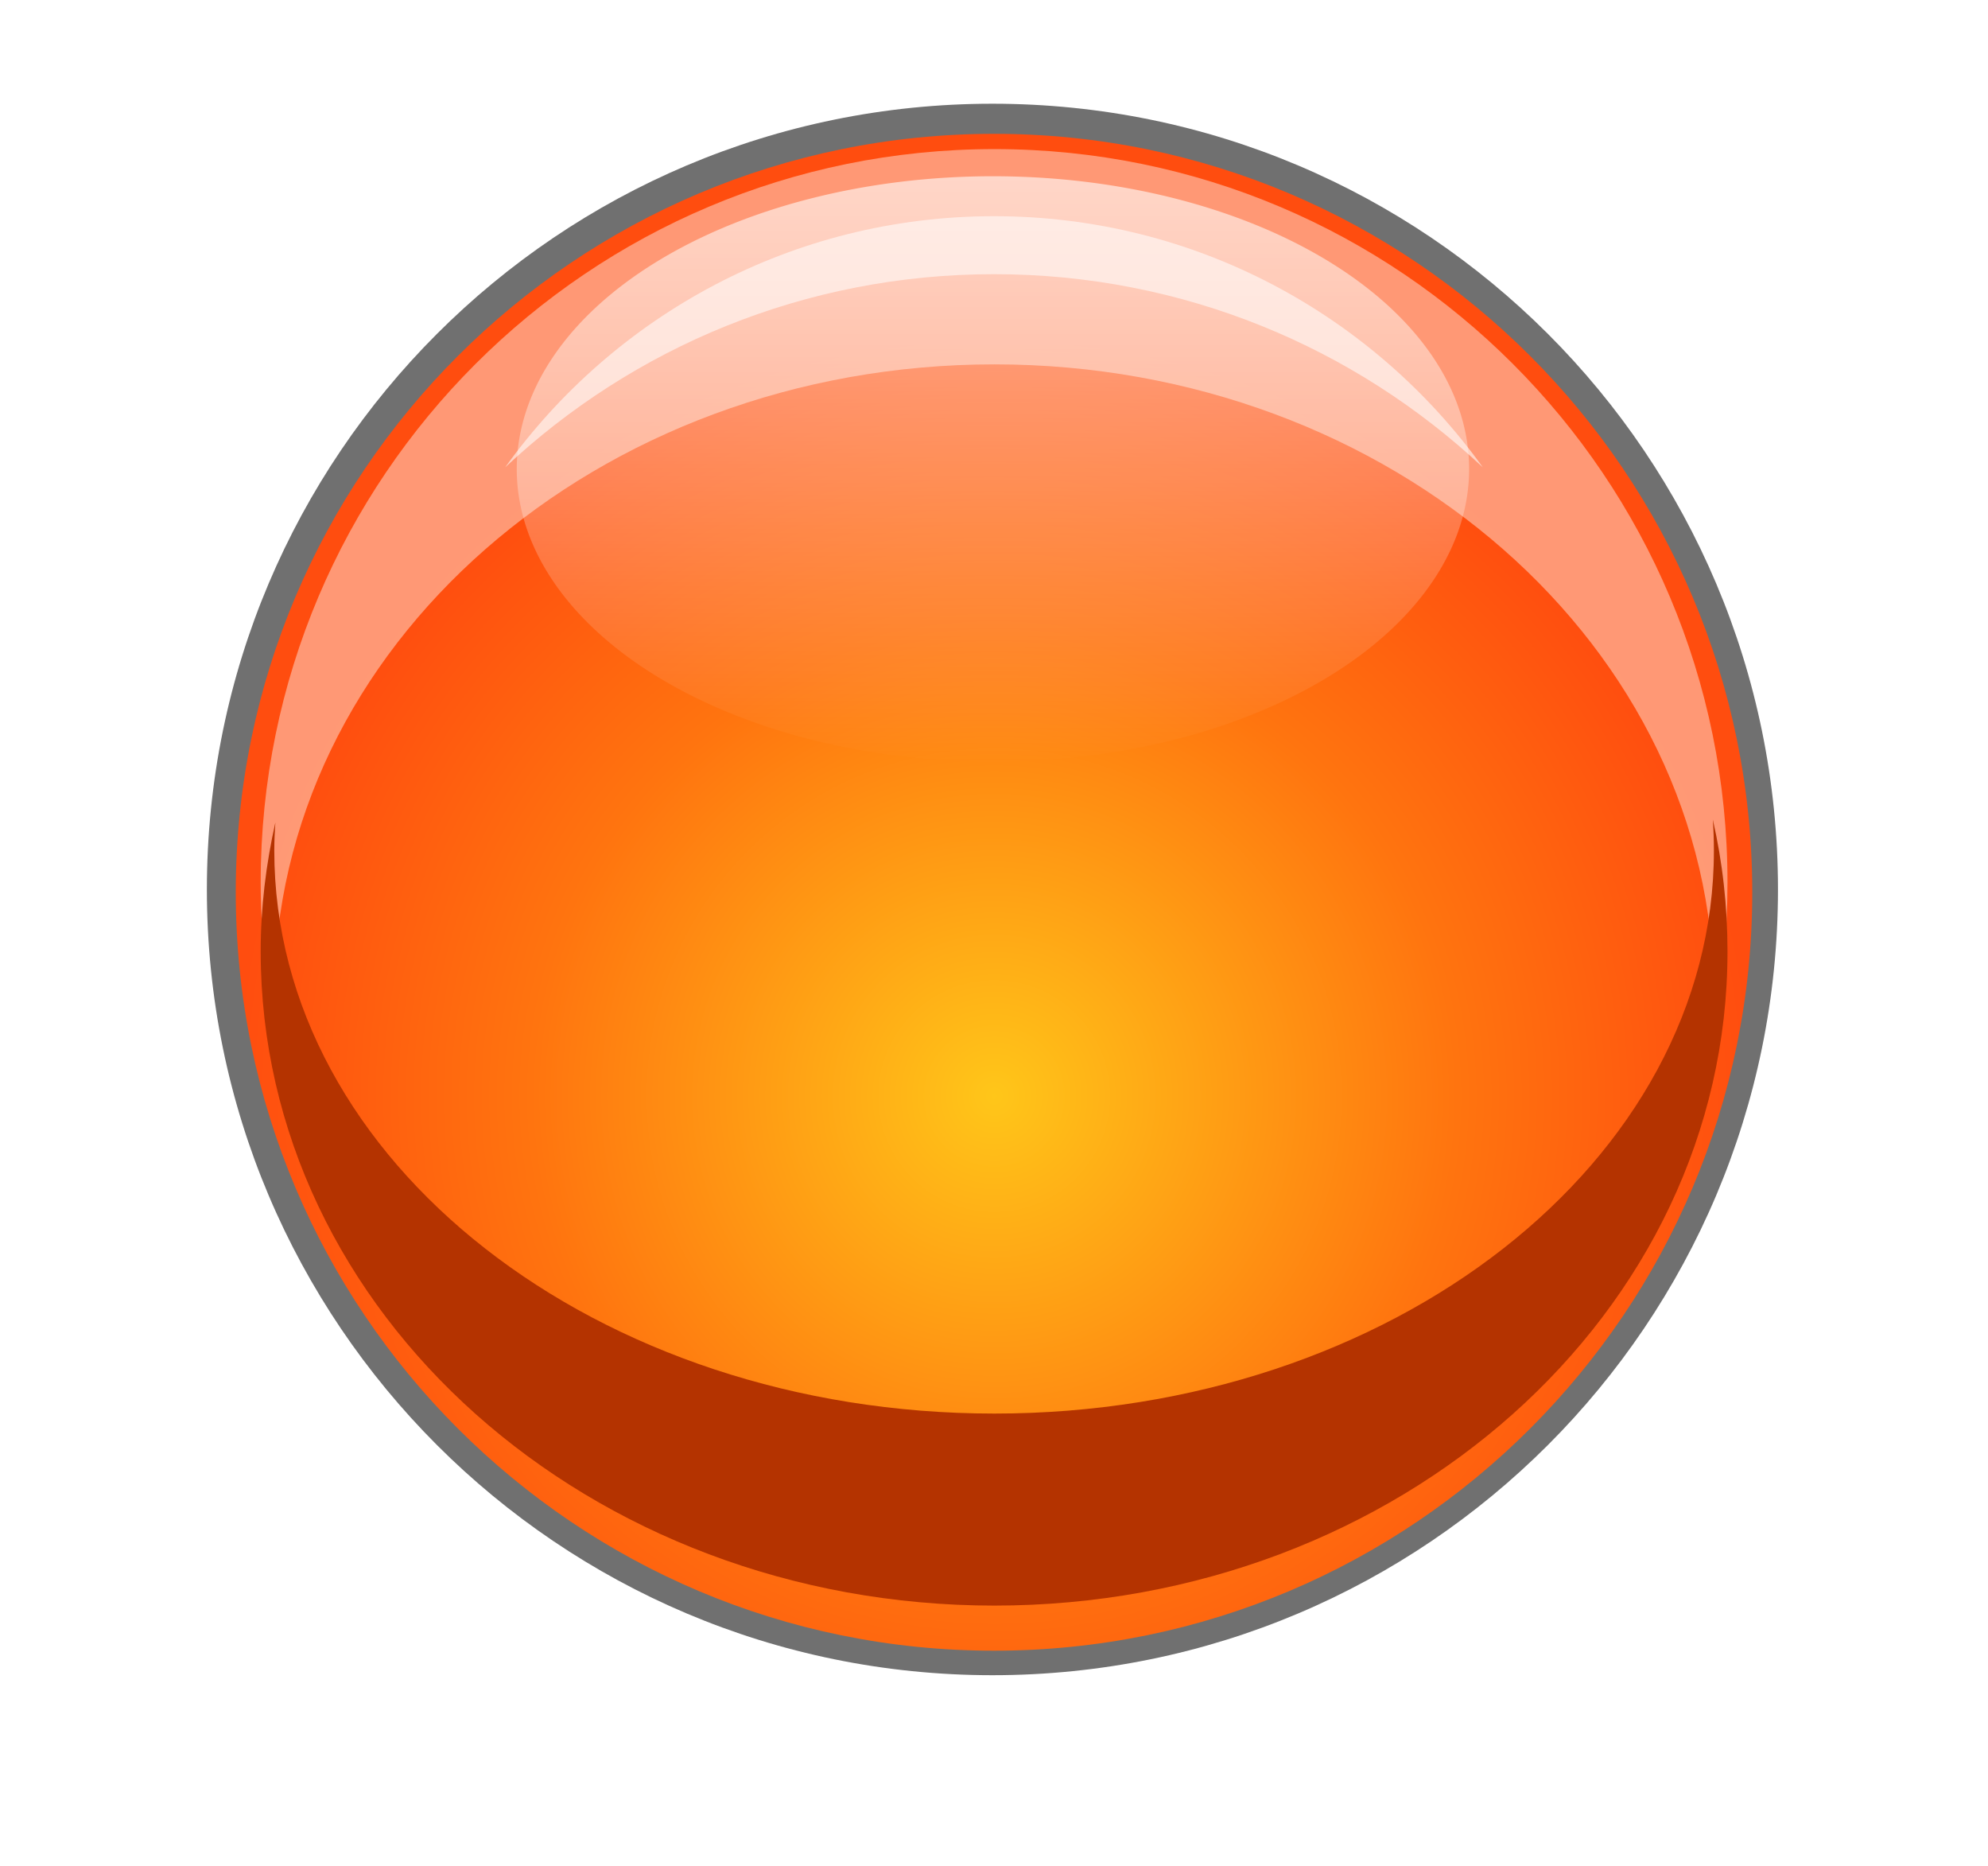 <?xml version="1.0" encoding="UTF-8" standalone="no"?>
<!-- Created with Inkscape (http://www.inkscape.org/) -->
<svg
    xmlns:inkscape="http://www.inkscape.org/namespaces/inkscape"
    xmlns:rdf="http://www.w3.org/1999/02/22-rdf-syntax-ns#"
    xmlns="http://www.w3.org/2000/svg"
    xmlns:sodipodi="http://sodipodi.sourceforge.net/DTD/sodipodi-0.dtd"
    xmlns:cc="http://creativecommons.org/ns#"
    xmlns:xlink="http://www.w3.org/1999/xlink"
    xmlns:dc="http://purl.org/dc/elements/1.1/"
    xmlns:svg="http://www.w3.org/2000/svg"
    xmlns:ns1="http://sozi.baierouge.fr"
    id="svg2"
    sodipodi:docname="orange_jewel2.svg"
    viewBox="0 0 110.56 103.77"
    sodipodi:version="0.32"
    version="1.0"
    inkscape:output_extension="org.inkscape.output.svg.inkscape"
    inkscape:version="0.48.1 "
  >
  <defs
      id="defs4"
    >
    <radialGradient
        id="radialGradient3759"
        gradientUnits="userSpaceOnUse"
        cy="438.86"
        cx="241.99"
        r="42.169"
        inkscape:collect="always"
      >
      <stop
          id="stop3755"
          style="stop-color:#ffc619"
          offset="0"
      />
      <stop
          id="stop4465"
          style="stop-color:#ff740f"
          offset=".611"
      />
      <stop
          id="stop3757"
          style="stop-color:#ff4d0f"
          offset="1"
      />
    </radialGradient
    >
    <filter
        id="filter3798"
        height="1.338"
        width="1.203"
        color-interpolation-filters="sRGB"
        y="-.169"
        x="-.102"
        inkscape:collect="always"
      >
      <feGaussianBlur
          id="feGaussianBlur3800"
          stdDeviation="3.451"
          inkscape:collect="always"
      />
    </filter
    >
    <filter
        id="filter3834"
        inkscape:collect="always"
        color-interpolation-filters="sRGB"
      >
      <feGaussianBlur
          id="feGaussianBlur3836"
          stdDeviation="2.108"
          inkscape:collect="always"
      />
    </filter
    >
    <filter
        id="filter3895"
        inkscape:collect="always"
      >
      <feGaussianBlur
          id="feGaussianBlur3897"
          stdDeviation="0.513"
          inkscape:collect="always"
      />
    </filter
    >
    <linearGradient
        id="linearGradient4463"
        y2="470.04"
        gradientUnits="userSpaceOnUse"
        x2="241.64"
        y1="385.79"
        x1="241.64"
        inkscape:collect="always"
      >
      <stop
          id="stop3765"
          style="stop-color:#ffffff"
          offset="0"
      />
      <stop
          id="stop3767"
          style="stop-color:#ffffff;stop-opacity:0"
          offset="1"
      />
    </linearGradient
    >
    <filter
        id="filter4467"
        height="1.65"
        width="1.39"
        y="-.325"
        x="-.195"
        inkscape:collect="always"
      >
      <feGaussianBlur
          id="feGaussianBlur4469"
          stdDeviation="6.632"
          inkscape:collect="always"
      />
    </filter
    >
  </defs
  >
  <sodipodi:namedview
      id="base"
      fit-margin-left="0"
      inkscape:zoom="2"
      borderopacity="1.0"
      inkscape:current-layer="layer1"
      inkscape:cx="52.641737"
      inkscape:cy="63.207503"
      inkscape:window-maximized="1"
      showgrid="false"
      fit-margin-right="0"
      units="in"
      inkscape:document-units="in"
      bordercolor="#666666"
      inkscape:window-x="-4"
      guidetolerance="10"
      objecttolerance="10"
      inkscape:window-y="-4"
      fit-margin-bottom="0"
      inkscape:window-width="1920"
      inkscape:pageopacity="0.0"
      inkscape:pageshadow="2"
      pagecolor="#ffffff"
      gridtolerance="10000"
      inkscape:window-height="1024"
      fit-margin-top="0"
  />
  <g
      id="layer1"
      inkscape:label="Layer 1"
      inkscape:groupmode="layer"
      transform="translate(-186.7 -377.92)"
    >
    <path
        id="path3812"
        sodipodi:rx="42.169071"
        sodipodi:ry="42.169071"
        style="opacity:.75;color:#000000;filter:url(#filter3834);fill:#000000"
        sodipodi:type="arc"
        d="m284.15 427.53c0 23.289-18.88 42.169-42.169 42.169s-42.169-18.88-42.169-42.169 18.88-42.169 42.169-42.169 42.169 18.88 42.169 42.169z"
        transform="matrix(1.036 0 0 1.036 -8.8 -15.547)"
        sodipodi:cy="427.52948"
        sodipodi:cx="241.98558"
    />
    <path
        id="path2983"
        sodipodi:rx="42.169071"
        sodipodi:ry="42.169071"
        style="color:#000000;fill:url(#radialGradient3759)"
        sodipodi:type="arc"
        d="m284.15 427.53c0 23.289-18.88 42.169-42.169 42.169s-42.169-18.88-42.169-42.169 18.88-42.169 42.169-42.169 42.169 18.88 42.169 42.169z"
        sodipodi:cy="427.52948"
        sodipodi:cx="241.98558"
    />
    <path
        id="path3761"
        sodipodi:rx="42.169071"
        sodipodi:ry="42.169071"
        style="opacity:.6;color:#000000;fill:url(#linearGradient4463)"
        sodipodi:type="arc"
        d="m284.15 427.53a42.169 42.169 0 1 1 -84.338 0 42.169 42.169 0 1 1 84.338 0z"
        transform="matrix(.628 0 0 .386 89.957 238.97)"
        sodipodi:cy="427.52948"
        sodipodi:cx="241.98558"
    />
    <path
        id="path3771"
        style="opacity:.65;color:#000000;filter:url(#filter3798);fill:#ffffff"
        inkscape:connector-curvature="0"
        d="m242 386.21c-22.524 0-40.802 18.247-40.802 40.772 0 2.753 0.296 5.44 0.816 8.04-0.034-0.588-0.06-1.158-0.06-1.753 0-19.369 17.944-35.09 40.046-35.09s40.016 15.721 40.016 35.09c0 0.656-0.02 1.287-0.06 1.934 0.543-2.655 0.816-5.405 0.816-8.221 0-22.524-18.247-40.772-40.772-40.772z"
    />
    <path
        id="path3802"
        d="m242 386.21c-22.524 0-40.802 18.247-40.802 40.772 0 2.753 0.296 5.44 0.816 8.04-0.034-0.588-0.06-1.158-0.06-1.753 0-19.369 17.944-35.09 40.046-35.09s40.016 15.721 40.016 35.09c0 0.656-0.02 1.287-0.06 1.934 0.543-2.655 0.816-5.405 0.816-8.221 0-22.524-18.247-40.772-40.772-40.772z"
        style="color:#000000;filter:url(#filter4467);fill:#b43300"
        transform="matrix(1 0 0 -.892 0 811.69)"
        inkscape:connector-curvature="0"
    />
    <path
        id="path3856"
        style="opacity:.75;color:#000000;filter:url(#filter3895);fill:#ffffff"
        inkscape:connector-curvature="0"
        d="m241.98 389.94c-11.205 0-21.111 5.512-27.186 13.965 7.114-6.668 16.666-10.74 27.186-10.74 10.519 0 20.072 4.073 27.186 10.74-6.075-8.453-15.981-13.965-27.186-13.965z"
    />
  </g
  >
</svg
>
